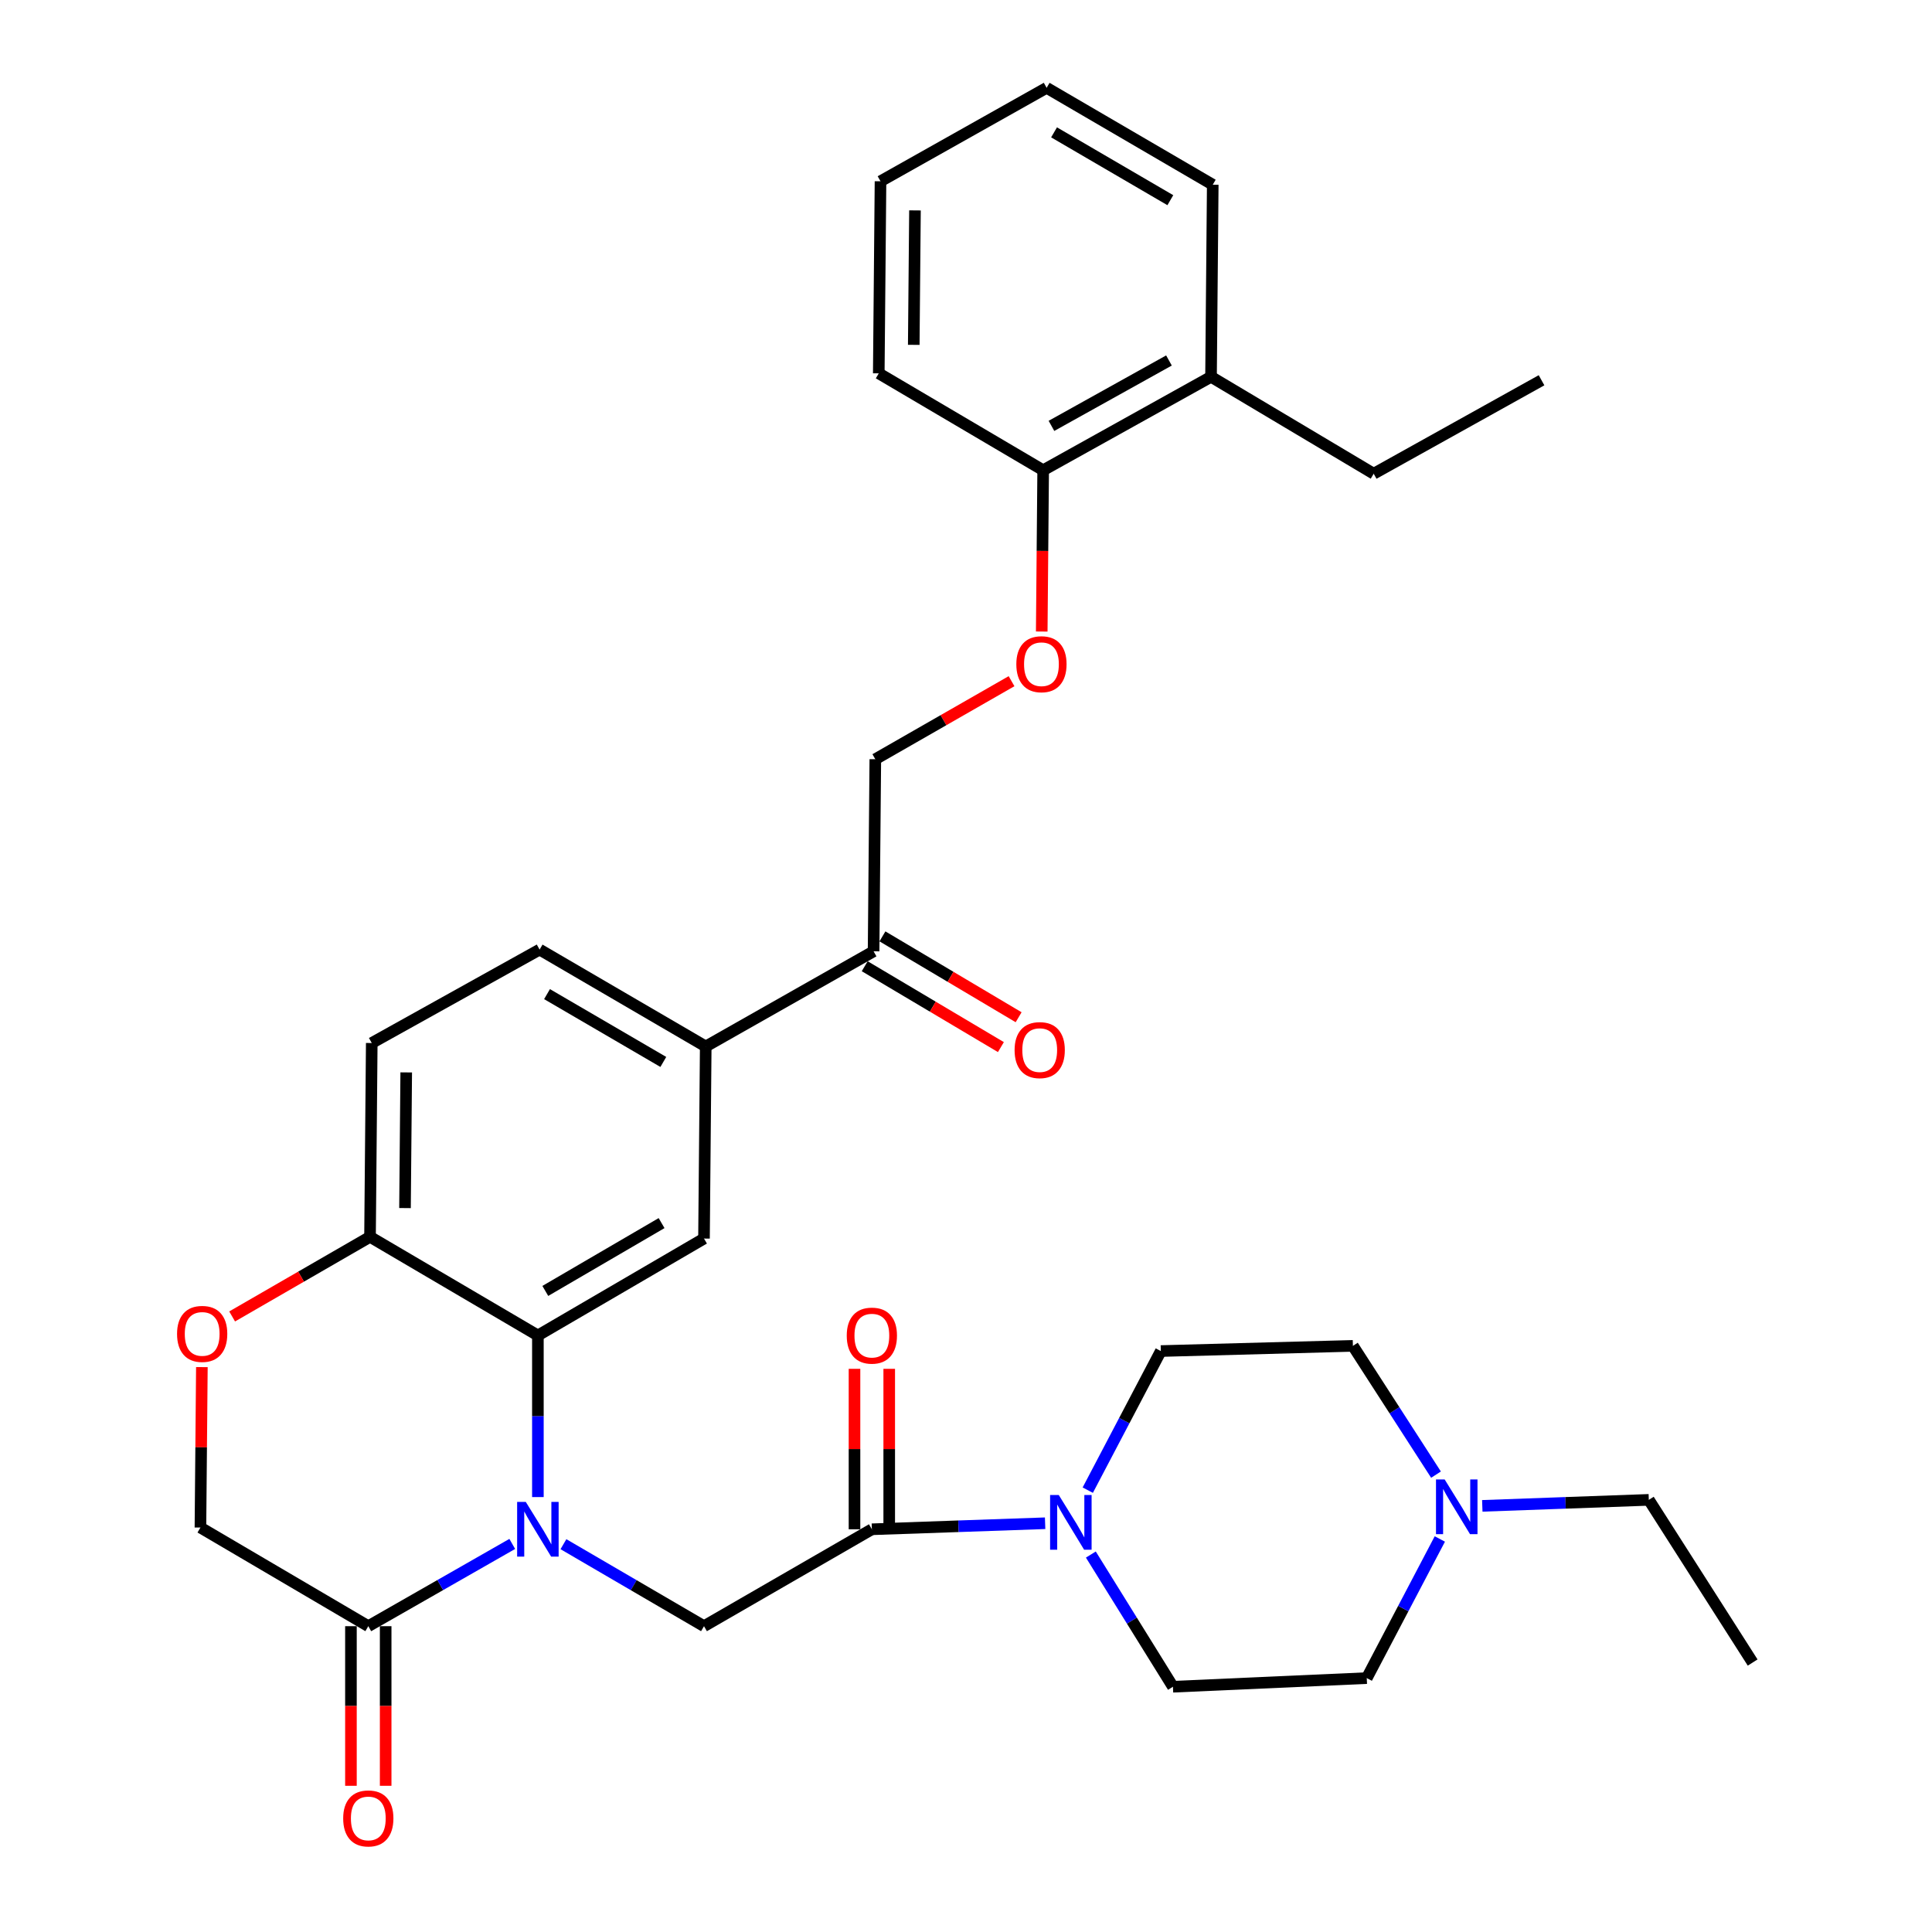 <?xml version='1.0' encoding='iso-8859-1'?>
<svg version='1.1' baseProfile='full'
              xmlns='http://www.w3.org/2000/svg'
                      xmlns:rdkit='http://www.rdkit.org/xml'
                      xmlns:xlink='http://www.w3.org/1999/xlink'
                  xml:space='preserve'
width='1000px' height='1000px' viewBox='0 0 1000 1000'>
<!-- END OF HEADER -->
<rect style='opacity:1.0;fill:#FFFFFF;stroke:none' width='1000' height='1000' x='0' y='0'> </rect>
<path class='bond-0' d='M 707.433,868.583 L 726.344,832.577' style='fill:none;fill-rule:evenodd;stroke:#000000;stroke-width:6px;stroke-linecap:butt;stroke-linejoin:miter;stroke-opacity:1' />
<path class='bond-0' d='M 726.344,832.577 L 745.255,796.572' style='fill:none;fill-rule:evenodd;stroke:#0000FF;stroke-width:6px;stroke-linecap:butt;stroke-linejoin:miter;stroke-opacity:1' />
<path class='bond-1' d='M 707.433,868.583 L 607.115,873.056' style='fill:none;fill-rule:evenodd;stroke:#000000;stroke-width:6px;stroke-linecap:butt;stroke-linejoin:miter;stroke-opacity:1' />
<path class='bond-2' d='M 451.275,791.551 L 496.114,789.991' style='fill:none;fill-rule:evenodd;stroke:#000000;stroke-width:6px;stroke-linecap:butt;stroke-linejoin:miter;stroke-opacity:1' />
<path class='bond-2' d='M 496.114,789.991 L 540.953,788.43' style='fill:none;fill-rule:evenodd;stroke:#0000FF;stroke-width:6px;stroke-linecap:butt;stroke-linejoin:miter;stroke-opacity:1' />
<path class='bond-3' d='M 460.262,791.551 L 460.262,750.026' style='fill:none;fill-rule:evenodd;stroke:#000000;stroke-width:6px;stroke-linecap:butt;stroke-linejoin:miter;stroke-opacity:1' />
<path class='bond-3' d='M 460.262,750.026 L 460.262,708.501' style='fill:none;fill-rule:evenodd;stroke:#FF0000;stroke-width:6px;stroke-linecap:butt;stroke-linejoin:miter;stroke-opacity:1' />
<path class='bond-3' d='M 442.288,791.551 L 442.288,750.026' style='fill:none;fill-rule:evenodd;stroke:#000000;stroke-width:6px;stroke-linecap:butt;stroke-linejoin:miter;stroke-opacity:1' />
<path class='bond-3' d='M 442.288,750.026 L 442.288,708.501' style='fill:none;fill-rule:evenodd;stroke:#FF0000;stroke-width:6px;stroke-linecap:butt;stroke-linejoin:miter;stroke-opacity:1' />
<path class='bond-4' d='M 451.275,791.551 L 364.388,841.71' style='fill:none;fill-rule:evenodd;stroke:#000000;stroke-width:6px;stroke-linecap:butt;stroke-linejoin:miter;stroke-opacity:1' />
<path class='bond-5' d='M 563.023,771.303 L 581.933,735.302' style='fill:none;fill-rule:evenodd;stroke:#0000FF;stroke-width:6px;stroke-linecap:butt;stroke-linejoin:miter;stroke-opacity:1' />
<path class='bond-5' d='M 581.933,735.302 L 600.844,699.302' style='fill:none;fill-rule:evenodd;stroke:#000000;stroke-width:6px;stroke-linecap:butt;stroke-linejoin:miter;stroke-opacity:1' />
<path class='bond-6' d='M 564.619,804.63 L 585.867,838.843' style='fill:none;fill-rule:evenodd;stroke:#0000FF;stroke-width:6px;stroke-linecap:butt;stroke-linejoin:miter;stroke-opacity:1' />
<path class='bond-6' d='M 585.867,838.843 L 607.115,873.056' style='fill:none;fill-rule:evenodd;stroke:#000000;stroke-width:6px;stroke-linecap:butt;stroke-linejoin:miter;stroke-opacity:1' />
<path class='bond-7' d='M 743.272,763.27 L 721.768,729.942' style='fill:none;fill-rule:evenodd;stroke:#0000FF;stroke-width:6px;stroke-linecap:butt;stroke-linejoin:miter;stroke-opacity:1' />
<path class='bond-7' d='M 721.768,729.942 L 700.263,696.615' style='fill:none;fill-rule:evenodd;stroke:#000000;stroke-width:6px;stroke-linecap:butt;stroke-linejoin:miter;stroke-opacity:1' />
<path class='bond-8' d='M 767.235,779.431 L 810.331,777.877' style='fill:none;fill-rule:evenodd;stroke:#0000FF;stroke-width:6px;stroke-linecap:butt;stroke-linejoin:miter;stroke-opacity:1' />
<path class='bond-8' d='M 810.331,777.877 L 853.427,776.323' style='fill:none;fill-rule:evenodd;stroke:#000000;stroke-width:6px;stroke-linecap:butt;stroke-linejoin:miter;stroke-opacity:1' />
<path class='bond-9' d='M 523.574,352.58 L 488.318,372.777' style='fill:none;fill-rule:evenodd;stroke:#FF0000;stroke-width:6px;stroke-linecap:butt;stroke-linejoin:miter;stroke-opacity:1' />
<path class='bond-9' d='M 488.318,372.777 L 453.062,392.974' style='fill:none;fill-rule:evenodd;stroke:#000000;stroke-width:6px;stroke-linecap:butt;stroke-linejoin:miter;stroke-opacity:1' />
<path class='bond-10' d='M 539.2,326.885 L 539.57,285.14' style='fill:none;fill-rule:evenodd;stroke:#FF0000;stroke-width:6px;stroke-linecap:butt;stroke-linejoin:miter;stroke-opacity:1' />
<path class='bond-10' d='M 539.57,285.14 L 539.94,243.395' style='fill:none;fill-rule:evenodd;stroke:#000000;stroke-width:6px;stroke-linecap:butt;stroke-linejoin:miter;stroke-opacity:1' />
<path class='bond-11' d='M 627.716,95.614 L 541.737,45.455' style='fill:none;fill-rule:evenodd;stroke:#000000;stroke-width:6px;stroke-linecap:butt;stroke-linejoin:miter;stroke-opacity:1' />
<path class='bond-11' d='M 605.762,103.616 L 545.576,68.504' style='fill:none;fill-rule:evenodd;stroke:#000000;stroke-width:6px;stroke-linecap:butt;stroke-linejoin:miter;stroke-opacity:1' />
<path class='bond-12' d='M 627.716,95.614 L 626.827,195.033' style='fill:none;fill-rule:evenodd;stroke:#000000;stroke-width:6px;stroke-linecap:butt;stroke-linejoin:miter;stroke-opacity:1' />
<path class='bond-13' d='M 541.737,45.455 L 455.749,93.826' style='fill:none;fill-rule:evenodd;stroke:#000000;stroke-width:6px;stroke-linecap:butt;stroke-linejoin:miter;stroke-opacity:1' />
<path class='bond-14' d='M 365.286,541.654 L 279.298,491.505' style='fill:none;fill-rule:evenodd;stroke:#000000;stroke-width:6px;stroke-linecap:butt;stroke-linejoin:miter;stroke-opacity:1' />
<path class='bond-14' d='M 343.333,549.659 L 283.141,514.554' style='fill:none;fill-rule:evenodd;stroke:#000000;stroke-width:6px;stroke-linecap:butt;stroke-linejoin:miter;stroke-opacity:1' />
<path class='bond-15' d='M 365.286,541.654 L 364.388,641.074' style='fill:none;fill-rule:evenodd;stroke:#000000;stroke-width:6px;stroke-linecap:butt;stroke-linejoin:miter;stroke-opacity:1' />
<path class='bond-16' d='M 365.286,541.654 L 452.164,492.394' style='fill:none;fill-rule:evenodd;stroke:#000000;stroke-width:6px;stroke-linecap:butt;stroke-linejoin:miter;stroke-opacity:1' />
<path class='bond-17' d='M 279.298,491.505 L 192.42,539.867' style='fill:none;fill-rule:evenodd;stroke:#000000;stroke-width:6px;stroke-linecap:butt;stroke-linejoin:miter;stroke-opacity:1' />
<path class='bond-18' d='M 192.42,539.867 L 191.522,640.185' style='fill:none;fill-rule:evenodd;stroke:#000000;stroke-width:6px;stroke-linecap:butt;stroke-linejoin:miter;stroke-opacity:1' />
<path class='bond-18' d='M 210.259,555.075 L 209.63,625.298' style='fill:none;fill-rule:evenodd;stroke:#000000;stroke-width:6px;stroke-linecap:butt;stroke-linejoin:miter;stroke-opacity:1' />
<path class='bond-19' d='M 364.388,641.074 L 278.409,691.233' style='fill:none;fill-rule:evenodd;stroke:#000000;stroke-width:6px;stroke-linecap:butt;stroke-linejoin:miter;stroke-opacity:1' />
<path class='bond-19' d='M 342.433,633.072 L 282.248,668.183' style='fill:none;fill-rule:evenodd;stroke:#000000;stroke-width:6px;stroke-linecap:butt;stroke-linejoin:miter;stroke-opacity:1' />
<path class='bond-20' d='M 278.409,691.233 L 191.522,640.185' style='fill:none;fill-rule:evenodd;stroke:#000000;stroke-width:6px;stroke-linecap:butt;stroke-linejoin:miter;stroke-opacity:1' />
<path class='bond-21' d='M 278.409,691.233 L 278.409,733.058' style='fill:none;fill-rule:evenodd;stroke:#000000;stroke-width:6px;stroke-linecap:butt;stroke-linejoin:miter;stroke-opacity:1' />
<path class='bond-21' d='M 278.409,733.058 L 278.409,774.883' style='fill:none;fill-rule:evenodd;stroke:#0000FF;stroke-width:6px;stroke-linecap:butt;stroke-linejoin:miter;stroke-opacity:1' />
<path class='bond-22' d='M 191.522,640.185 L 155.837,660.788' style='fill:none;fill-rule:evenodd;stroke:#000000;stroke-width:6px;stroke-linecap:butt;stroke-linejoin:miter;stroke-opacity:1' />
<path class='bond-22' d='M 155.837,660.788 L 120.152,681.391' style='fill:none;fill-rule:evenodd;stroke:#FF0000;stroke-width:6px;stroke-linecap:butt;stroke-linejoin:miter;stroke-opacity:1' />
<path class='bond-23' d='M 104.49,707.612 L 104.118,749.132' style='fill:none;fill-rule:evenodd;stroke:#FF0000;stroke-width:6px;stroke-linecap:butt;stroke-linejoin:miter;stroke-opacity:1' />
<path class='bond-23' d='M 104.118,749.132 L 103.746,790.653' style='fill:none;fill-rule:evenodd;stroke:#000000;stroke-width:6px;stroke-linecap:butt;stroke-linejoin:miter;stroke-opacity:1' />
<path class='bond-24' d='M 103.746,790.653 L 190.633,841.71' style='fill:none;fill-rule:evenodd;stroke:#000000;stroke-width:6px;stroke-linecap:butt;stroke-linejoin:miter;stroke-opacity:1' />
<path class='bond-25' d='M 190.633,841.71 L 227.887,820.422' style='fill:none;fill-rule:evenodd;stroke:#000000;stroke-width:6px;stroke-linecap:butt;stroke-linejoin:miter;stroke-opacity:1' />
<path class='bond-25' d='M 227.887,820.422 L 265.142,799.133' style='fill:none;fill-rule:evenodd;stroke:#0000FF;stroke-width:6px;stroke-linecap:butt;stroke-linejoin:miter;stroke-opacity:1' />
<path class='bond-26' d='M 181.646,841.71 L 181.646,883.018' style='fill:none;fill-rule:evenodd;stroke:#000000;stroke-width:6px;stroke-linecap:butt;stroke-linejoin:miter;stroke-opacity:1' />
<path class='bond-26' d='M 181.646,883.018 L 181.646,924.325' style='fill:none;fill-rule:evenodd;stroke:#FF0000;stroke-width:6px;stroke-linecap:butt;stroke-linejoin:miter;stroke-opacity:1' />
<path class='bond-26' d='M 199.62,841.71 L 199.62,883.018' style='fill:none;fill-rule:evenodd;stroke:#000000;stroke-width:6px;stroke-linecap:butt;stroke-linejoin:miter;stroke-opacity:1' />
<path class='bond-26' d='M 199.62,883.018 L 199.62,924.325' style='fill:none;fill-rule:evenodd;stroke:#FF0000;stroke-width:6px;stroke-linecap:butt;stroke-linejoin:miter;stroke-opacity:1' />
<path class='bond-27' d='M 291.637,799.269 L 328.013,820.49' style='fill:none;fill-rule:evenodd;stroke:#0000FF;stroke-width:6px;stroke-linecap:butt;stroke-linejoin:miter;stroke-opacity:1' />
<path class='bond-27' d='M 328.013,820.49 L 364.388,841.71' style='fill:none;fill-rule:evenodd;stroke:#000000;stroke-width:6px;stroke-linecap:butt;stroke-linejoin:miter;stroke-opacity:1' />
<path class='bond-28' d='M 447.575,500.121 L 482.819,521.048' style='fill:none;fill-rule:evenodd;stroke:#000000;stroke-width:6px;stroke-linecap:butt;stroke-linejoin:miter;stroke-opacity:1' />
<path class='bond-28' d='M 482.819,521.048 L 518.064,541.976' style='fill:none;fill-rule:evenodd;stroke:#FF0000;stroke-width:6px;stroke-linecap:butt;stroke-linejoin:miter;stroke-opacity:1' />
<path class='bond-28' d='M 456.752,484.666 L 491.996,505.593' style='fill:none;fill-rule:evenodd;stroke:#000000;stroke-width:6px;stroke-linecap:butt;stroke-linejoin:miter;stroke-opacity:1' />
<path class='bond-28' d='M 491.996,505.593 L 527.241,526.52' style='fill:none;fill-rule:evenodd;stroke:#FF0000;stroke-width:6px;stroke-linecap:butt;stroke-linejoin:miter;stroke-opacity:1' />
<path class='bond-29' d='M 452.164,492.394 L 453.062,392.974' style='fill:none;fill-rule:evenodd;stroke:#000000;stroke-width:6px;stroke-linecap:butt;stroke-linejoin:miter;stroke-opacity:1' />
<path class='bond-30' d='M 455.749,93.826 L 454.85,193.246' style='fill:none;fill-rule:evenodd;stroke:#000000;stroke-width:6px;stroke-linecap:butt;stroke-linejoin:miter;stroke-opacity:1' />
<path class='bond-30' d='M 473.588,108.902 L 472.959,178.495' style='fill:none;fill-rule:evenodd;stroke:#000000;stroke-width:6px;stroke-linecap:butt;stroke-linejoin:miter;stroke-opacity:1' />
<path class='bond-31' d='M 454.85,193.246 L 539.94,243.395' style='fill:none;fill-rule:evenodd;stroke:#000000;stroke-width:6px;stroke-linecap:butt;stroke-linejoin:miter;stroke-opacity:1' />
<path class='bond-32' d='M 539.94,243.395 L 626.827,195.033' style='fill:none;fill-rule:evenodd;stroke:#000000;stroke-width:6px;stroke-linecap:butt;stroke-linejoin:miter;stroke-opacity:1' />
<path class='bond-32' d='M 544.231,220.435 L 605.052,186.582' style='fill:none;fill-rule:evenodd;stroke:#000000;stroke-width:6px;stroke-linecap:butt;stroke-linejoin:miter;stroke-opacity:1' />
<path class='bond-33' d='M 626.827,195.033 L 711.018,245.193' style='fill:none;fill-rule:evenodd;stroke:#000000;stroke-width:6px;stroke-linecap:butt;stroke-linejoin:miter;stroke-opacity:1' />
<path class='bond-34' d='M 711.018,245.193 L 797.896,196.821' style='fill:none;fill-rule:evenodd;stroke:#000000;stroke-width:6px;stroke-linecap:butt;stroke-linejoin:miter;stroke-opacity:1' />
<path class='bond-35' d='M 700.263,696.615 L 600.844,699.302' style='fill:none;fill-rule:evenodd;stroke:#000000;stroke-width:6px;stroke-linecap:butt;stroke-linejoin:miter;stroke-opacity:1' />
<path class='bond-36' d='M 853.427,776.323 L 907.171,860.524' style='fill:none;fill-rule:evenodd;stroke:#000000;stroke-width:6px;stroke-linecap:butt;stroke-linejoin:miter;stroke-opacity:1' />
<path  class='atom-2' d='M 548.01 773.806
L 557.29 788.806
Q 558.21 790.286, 559.69 792.966
Q 561.17 795.646, 561.25 795.806
L 561.25 773.806
L 565.01 773.806
L 565.01 802.126
L 561.13 802.126
L 551.17 785.726
Q 550.01 783.806, 548.77 781.606
Q 547.57 779.406, 547.21 778.726
L 547.21 802.126
L 543.53 802.126
L 543.53 773.806
L 548.01 773.806
' fill='#0000FF'/>
<path  class='atom-3' d='M 438.275 691.313
Q 438.275 684.513, 441.635 680.713
Q 444.995 676.913, 451.275 676.913
Q 457.555 676.913, 460.915 680.713
Q 464.275 684.513, 464.275 691.313
Q 464.275 698.193, 460.875 702.113
Q 457.475 705.993, 451.275 705.993
Q 445.035 705.993, 441.635 702.113
Q 438.275 698.233, 438.275 691.313
M 451.275 702.793
Q 455.595 702.793, 457.915 699.913
Q 460.275 696.993, 460.275 691.313
Q 460.275 685.753, 457.915 682.953
Q 455.595 680.113, 451.275 680.113
Q 446.955 680.113, 444.595 682.913
Q 442.275 685.713, 442.275 691.313
Q 442.275 697.033, 444.595 699.913
Q 446.955 702.793, 451.275 702.793
' fill='#FF0000'/>
<path  class='atom-4' d='M 747.748 765.748
L 757.028 780.748
Q 757.948 782.228, 759.428 784.908
Q 760.908 787.588, 760.988 787.748
L 760.988 765.748
L 764.748 765.748
L 764.748 794.068
L 760.868 794.068
L 750.908 777.668
Q 749.748 775.748, 748.508 773.548
Q 747.308 771.348, 746.948 770.668
L 746.948 794.068
L 743.268 794.068
L 743.268 765.748
L 747.748 765.748
' fill='#0000FF'/>
<path  class='atom-5' d='M 526.051 343.794
Q 526.051 336.994, 529.411 333.194
Q 532.771 329.394, 539.051 329.394
Q 545.331 329.394, 548.691 333.194
Q 552.051 336.994, 552.051 343.794
Q 552.051 350.674, 548.651 354.594
Q 545.251 358.474, 539.051 358.474
Q 532.811 358.474, 529.411 354.594
Q 526.051 350.714, 526.051 343.794
M 539.051 355.274
Q 543.371 355.274, 545.691 352.394
Q 548.051 349.474, 548.051 343.794
Q 548.051 338.234, 545.691 335.434
Q 543.371 332.594, 539.051 332.594
Q 534.731 332.594, 532.371 335.394
Q 530.051 338.194, 530.051 343.794
Q 530.051 349.514, 532.371 352.394
Q 534.731 355.274, 539.051 355.274
' fill='#FF0000'/>
<path  class='atom-14' d='M 91.644 690.424
Q 91.644 683.624, 95.004 679.824
Q 98.364 676.024, 104.644 676.024
Q 110.924 676.024, 114.284 679.824
Q 117.644 683.624, 117.644 690.424
Q 117.644 697.304, 114.244 701.224
Q 110.844 705.104, 104.644 705.104
Q 98.404 705.104, 95.004 701.224
Q 91.644 697.344, 91.644 690.424
M 104.644 701.904
Q 108.964 701.904, 111.284 699.024
Q 113.644 696.104, 113.644 690.424
Q 113.644 684.864, 111.284 682.064
Q 108.964 679.224, 104.644 679.224
Q 100.324 679.224, 97.964 682.024
Q 95.644 684.824, 95.644 690.424
Q 95.644 696.144, 97.964 699.024
Q 100.324 701.904, 104.644 701.904
' fill='#FF0000'/>
<path  class='atom-17' d='M 272.149 777.391
L 281.429 792.391
Q 282.349 793.871, 283.829 796.551
Q 285.309 799.231, 285.389 799.391
L 285.389 777.391
L 289.149 777.391
L 289.149 805.711
L 285.269 805.711
L 275.309 789.311
Q 274.149 787.391, 272.909 785.191
Q 271.709 782.991, 271.349 782.311
L 271.349 805.711
L 267.669 805.711
L 267.669 777.391
L 272.149 777.391
' fill='#0000FF'/>
<path  class='atom-18' d='M 177.633 941.21
Q 177.633 934.41, 180.993 930.61
Q 184.353 926.81, 190.633 926.81
Q 196.913 926.81, 200.273 930.61
Q 203.633 934.41, 203.633 941.21
Q 203.633 948.09, 200.233 952.01
Q 196.833 955.89, 190.633 955.89
Q 184.393 955.89, 180.993 952.01
Q 177.633 948.13, 177.633 941.21
M 190.633 952.69
Q 194.953 952.69, 197.273 949.81
Q 199.633 946.89, 199.633 941.21
Q 199.633 935.65, 197.273 932.85
Q 194.953 930.01, 190.633 930.01
Q 186.313 930.01, 183.953 932.81
Q 181.633 935.61, 181.633 941.21
Q 181.633 946.93, 183.953 949.81
Q 186.313 952.69, 190.633 952.69
' fill='#FF0000'/>
<path  class='atom-20' d='M 525.152 543.532
Q 525.152 536.732, 528.512 532.932
Q 531.872 529.132, 538.152 529.132
Q 544.432 529.132, 547.792 532.932
Q 551.152 536.732, 551.152 543.532
Q 551.152 550.412, 547.752 554.332
Q 544.352 558.212, 538.152 558.212
Q 531.912 558.212, 528.512 554.332
Q 525.152 550.452, 525.152 543.532
M 538.152 555.012
Q 542.472 555.012, 544.792 552.132
Q 547.152 549.212, 547.152 543.532
Q 547.152 537.972, 544.792 535.172
Q 542.472 532.332, 538.152 532.332
Q 533.832 532.332, 531.472 535.132
Q 529.152 537.932, 529.152 543.532
Q 529.152 549.252, 531.472 552.132
Q 533.832 555.012, 538.152 555.012
' fill='#FF0000'/>
</svg>
